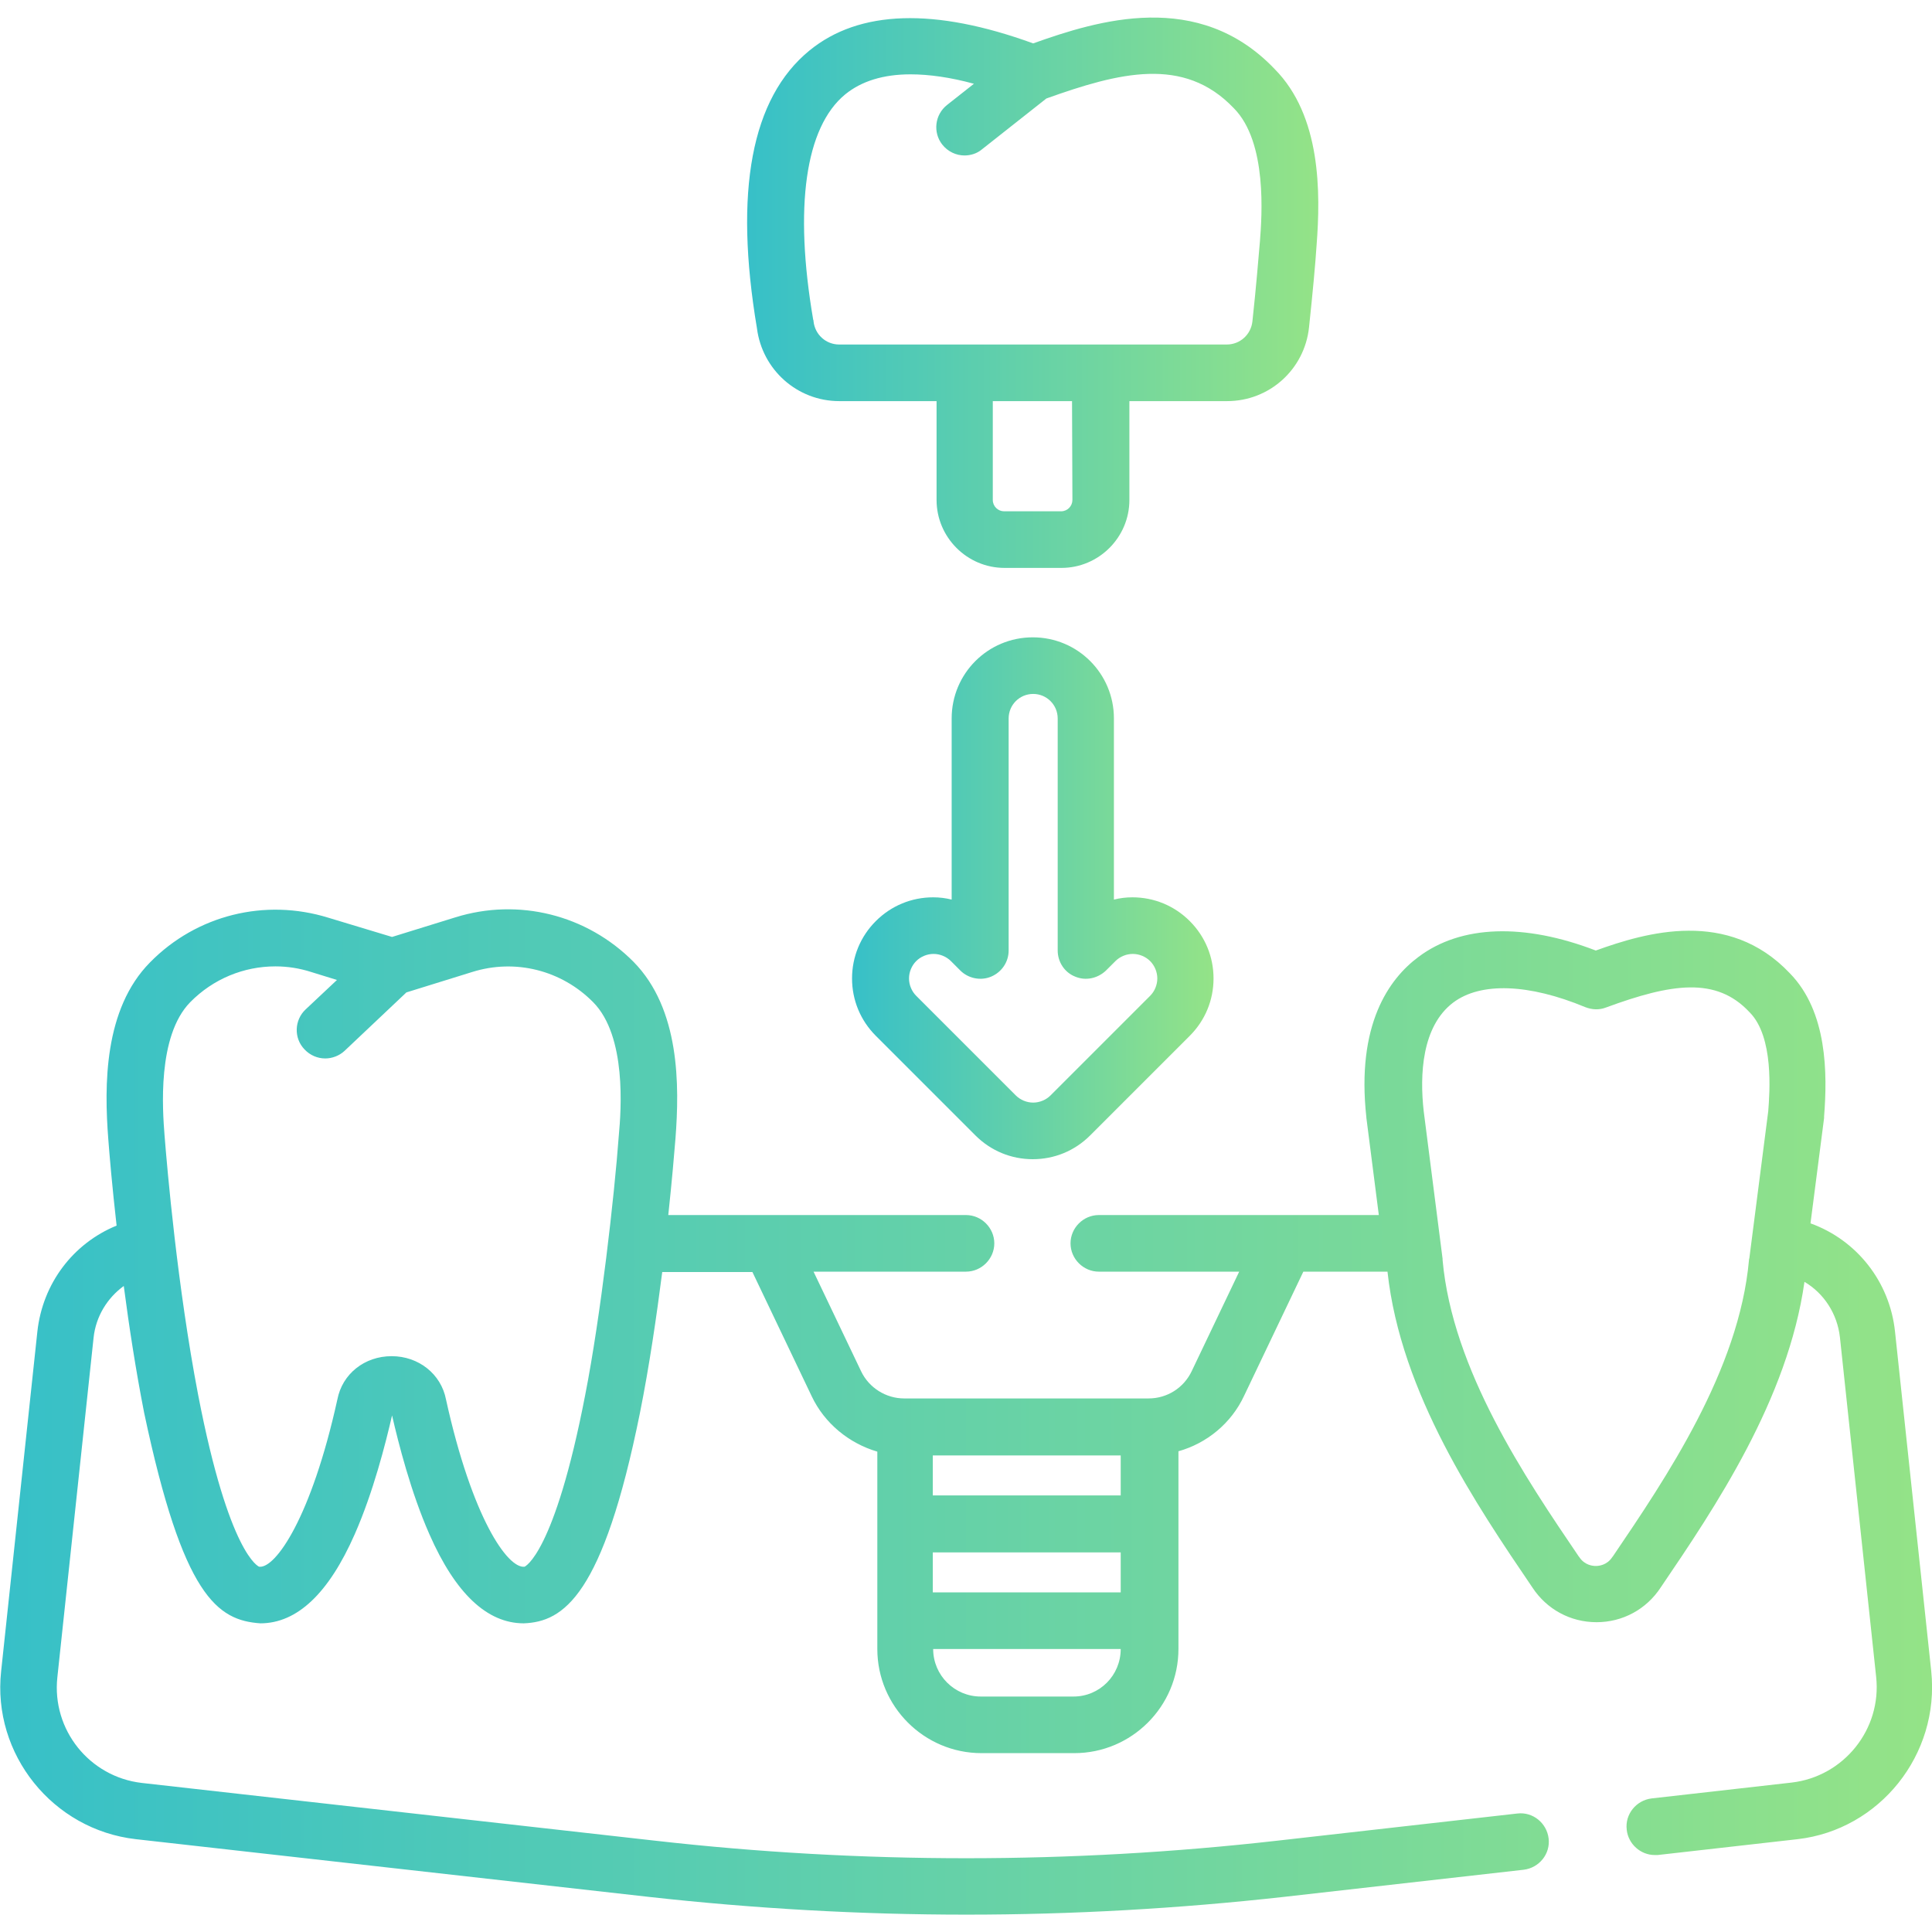 <svg xmlns="http://www.w3.org/2000/svg" xmlns:xlink="http://www.w3.org/1999/xlink" id="Capa_1" x="0px" y="0px" viewBox="0 0 512 512" style="enable-background:new 0 0 512 512;" xml:space="preserve"><style type="text/css">	.st0{fill:url(#SVGID_1_);}	.st1{fill:url(#SVGID_00000135653754441662002540000012767925584761707173_);}	.st2{fill:url(#SVGID_00000047048353993174476790000004507384171568753333_);}</style><g>	<linearGradient id="SVGID_1_" gradientUnits="userSpaceOnUse" x1="4.632777e-04" y1="374.251" x2="512" y2="374.251">		<stop offset="0" style="stop-color:#37C0C8"></stop>		<stop offset="1" style="stop-color:#94E387"></stop>	</linearGradient>	<path class="st0" d="M511.8,442.9l-9.6-90c-1.4-13.3-10.2-24.3-22.4-28.7l3.6-27.9c0-0.1,0-0.2,0-0.4c0.9-11.4,0.9-27.8-9.1-38  c-16.3-17.2-38.1-10.8-51.4-6c-19-7.3-35.7-6.8-47,1.7c-7.8,5.8-16.5,17.9-13.8,42.5c0,0,0,0.1,0,0.1l3.3,25.8h-74.2  c-4.1,0-7.5,3.4-7.5,7.5s3.4,7.5,7.5,7.5h37.2l-12.6,26.4c-2.1,4.4-6.5,7.2-11.4,7.2h-64.8c-4.8,0-9.3-2.8-11.4-7.2l-12.6-26.4H256  c4.1,0,7.5-3.4,7.5-7.5s-3.4-7.5-7.5-7.5h-78.9c1-9.3,1.6-16.5,1.9-20.2c1.1-14.2,1.2-34.4-11.1-46.9c-12.4-12.5-30.5-17-47.2-11.8  h0l-16.8,5.2L87,243.2c-16.8-5.2-34.9-0.7-47.2,11.8c-12.3,12.4-12.2,32.7-11.1,46.9c0.3,4,1,12.3,2.2,22.9  c-11.5,4.7-19.6,15.3-21,28.1l-9.6,90c-2.4,22,13.7,42,35.7,44.5l136,15.3c27.9,3.1,56,4.7,84.1,4.7c28.1,0,56.2-1.6,84.1-4.7  l63.6-7.2c4.1-0.5,7.1-4.2,6.6-8.3c-0.5-4.1-4.2-7.1-8.3-6.6l-63.6,7.2c-54.7,6.2-110.2,6.2-164.9,0l-136-15.3  c-13.9-1.6-23.9-14.1-22.4-28l9.6-90c0.6-5.6,3.6-10.5,8-13.7c1.4,10.7,3.2,22.4,5.4,33.6c10.3,48.7,19.4,55,30.8,55.8  c9.7,0,18.1-7.9,25-23.6c4.9-11.1,8.2-24.1,9.9-31.5c1.7,7.4,5,20.4,9.9,31.5c6.9,15.7,15.3,23.6,25,23.6  c10.5-0.4,21-7.2,30.8-55.8c2.5-12.5,4.4-25.6,5.9-37.3h23.9l15.7,32.9c3.4,7.2,9.9,12.5,17.4,14.7V437c0,15.2,12.4,27.6,27.6,27.6  h24.6c15.2,0,27.6-12.4,27.6-27.6v-52.4c7.5-2.1,14-7.4,17.4-14.7l15.7-32.9h22.3c3.5,32.3,23.6,61.9,38.4,83.7  c3.8,5.8,10.1,9.2,17,9.2s13.2-3.4,17-9.2c14.4-21.2,33.7-49.8,38.1-81c5.1,3,8.7,8.4,9.4,14.7l9.6,90c1.5,13.9-8.6,26.4-22.4,28  l-37.1,4.2c-4.1,0.5-7.1,4.2-6.6,8.3c0.4,3.8,3.7,6.7,7.4,6.7c0.3,0,0.6,0,0.8,0l37.1-4.2C498.1,484.9,514.1,465,511.8,442.9  L511.8,442.9z M139,415.2c-4.5,0.5-13.9-13-20.8-44.3c-1.3-6.8-7.3-11.5-14.4-11.5c-7.2,0-13.1,4.7-14.4,11.5  c-6.9,31.3-16.4,44.8-20.7,44.3c-0.1,0-8-3.1-16.2-45.6c-5.5-28.7-8.2-59.9-8.9-68.8c-0.5-6.5-2-26.2,6.8-35.2  c6.1-6.2,14.2-9.5,22.6-9.5c3.2,0,6.4,0.5,9.5,1.5l6.8,2.1l-8.3,7.8c-3,2.8-3.2,7.6-0.3,10.6c1.5,1.6,3.5,2.4,5.5,2.4  c1.8,0,3.7-0.7,5.1-2l16.4-15.5l17.4-5.4h0c11.4-3.6,23.7-0.5,32.1,8c8.9,9,7.4,28.7,6.8,35.2c-1.2,16.3-4.8,47.9-8.9,68.8  C146.9,412.1,139,415.2,139,415.2L139,415.2z M297,385.7v10.6h-49.8v-10.6H297z M247.3,411.4H297V422h-49.8V411.4z M284.5,449.6  h-24.6c-6.9,0-12.6-5.6-12.6-12.6v0H297v0C297,444,291.4,449.6,284.5,449.6z M463.5,333.9c-2.6,29.2-22,57.8-36.1,78.6  c0,0-0.1,0.1-0.1,0.1c-1.4,2.2-3.6,2.4-4.4,2.4s-3-0.2-4.4-2.4c0,0-0.1-0.1-0.1-0.1c-14.2-20.9-33.5-49.5-36.1-78.6  c0-0.1,0-0.2,0-0.3l-5-39.1c-1.1-9.7-0.5-22.5,7.8-28.8c7.3-5.5,20.1-5,35,1.2c1.8,0.7,3.7,0.8,5.5,0.1c17.4-6.4,29.2-8.2,38,1.2  c0,0,0.1,0.1,0.1,0.1c6.4,6.5,5.3,21.1,4.9,26.2l-5,38.9C463.5,333.7,463.5,333.8,463.5,333.9z"></path>			<linearGradient id="SVGID_00000109749448974493085940000005398944341963130755_" gradientUnits="userSpaceOnUse" x1="225.82" y1="238.035" x2="321.647" y2="238.035">		<stop offset="0" style="stop-color:#37C0C8"></stop>		<stop offset="1" style="stop-color:#94E387"></stop>	</linearGradient>	<path style="fill:url(#SVGID_00000109749448974493085940000005398944341963130755_);" d="M273.7,168.9c-11.9,0-21.5,9.6-21.5,21.5  v48c-1.6-0.4-3.2-0.6-4.9-0.6c-5.7,0-11.1,2.2-15.2,6.3s-6.3,9.5-6.3,15.2c0,5.7,2.2,11.1,6.3,15.2l26.4,26.4  c4.1,4.1,9.5,6.3,15.2,6.3c5.7,0,11.1-2.2,15.2-6.3l26.4-26.4c4.1-4.1,6.3-9.5,6.3-15.2c0-5.7-2.2-11.1-6.3-15.2  c-4.1-4.1-9.5-6.3-15.2-6.3c-1.7,0-3.3,0.2-4.9,0.6v-48C295.2,178.5,285.6,168.9,273.7,168.9L273.7,168.9z M295.6,254.7  c1.2-1.2,2.9-1.9,4.6-1.9c1.7,0,3.4,0.7,4.6,1.9c1.2,1.2,1.9,2.9,1.9,4.6s-0.7,3.4-1.9,4.6l-26.4,26.4c-1.2,1.2-2.9,1.9-4.6,1.9  c-1.7,0-3.4-0.7-4.6-1.9l-26.4-26.4c-1.2-1.2-1.9-2.9-1.9-4.6s0.7-3.4,1.9-4.6s2.9-1.9,4.6-1.9c1.7,0,3.4,0.7,4.6,1.9l2.5,2.5  c2.1,2.1,5.4,2.8,8.2,1.6c2.8-1.2,4.6-3.9,4.6-6.9v-61.5c0-3.6,2.9-6.5,6.5-6.5c3.6,0,6.5,2.9,6.5,6.5v61.5c0,3,1.8,5.8,4.6,6.9  c2.8,1.2,6,0.5,8.2-1.6L295.6,254.7z"></path>			<linearGradient id="SVGID_00000103977871940661732710000008552552274534466954_" gradientUnits="userSpaceOnUse" x1="198.046" y1="77.534" x2="349.396" y2="77.534">		<stop offset="0" style="stop-color:#37C0C8"></stop>		<stop offset="1" style="stop-color:#94E387"></stop>	</linearGradient>	<path style="fill:url(#SVGID_00000103977871940661732710000008552552274534466954_);" d="M222.4,106.3h25.8v26.2  c0,9.9,8.1,18,18,18h15.1c9.9,0,18-8.1,18-18v-26.2h25.9c11.2,0,20.5-8.4,21.7-19.5c1-9.4,1.7-17,2-21.7v0  c1.1-14.1,1.2-34.4-11.1-46.8c-20.2-21.2-46.9-12.9-64-6.8c-26.1-9.5-46.1-8.9-59.3,1.9c-15.4,12.6-20,37.3-13.9,73.6  C202,98,211.3,106.3,222.4,106.3z M284.2,132.5c0,1.6-1.3,3-3,3h-15.1c-1.6,0-3-1.3-3-3v-26.2h21L284.2,132.5z M224,25  c4.3-3.5,10.1-5.3,17.3-5.3c4.9,0,10.6,0.8,16.8,2.5l-7.1,5.6c-3.3,2.6-3.8,7.3-1.3,10.5c1.5,1.9,3.7,2.9,5.9,2.9  c1.6,0,3.3-0.5,4.6-1.6l17.1-13.5c19.3-6.9,36.4-11.3,49.6,2.5c0,0,0.1,0.1,0.1,0.1c8.9,9,7.4,28.7,6.9,35.2v0  c-0.4,4.6-1,12.1-2,21.3c-0.4,3.5-3.3,6.1-6.8,6.1H222.4c-3.5,0-6.4-2.6-6.8-6.1c0-0.2,0-0.3-0.1-0.5C210.4,54.9,213.4,33.7,224,25  L224,25z"></path></g></svg>